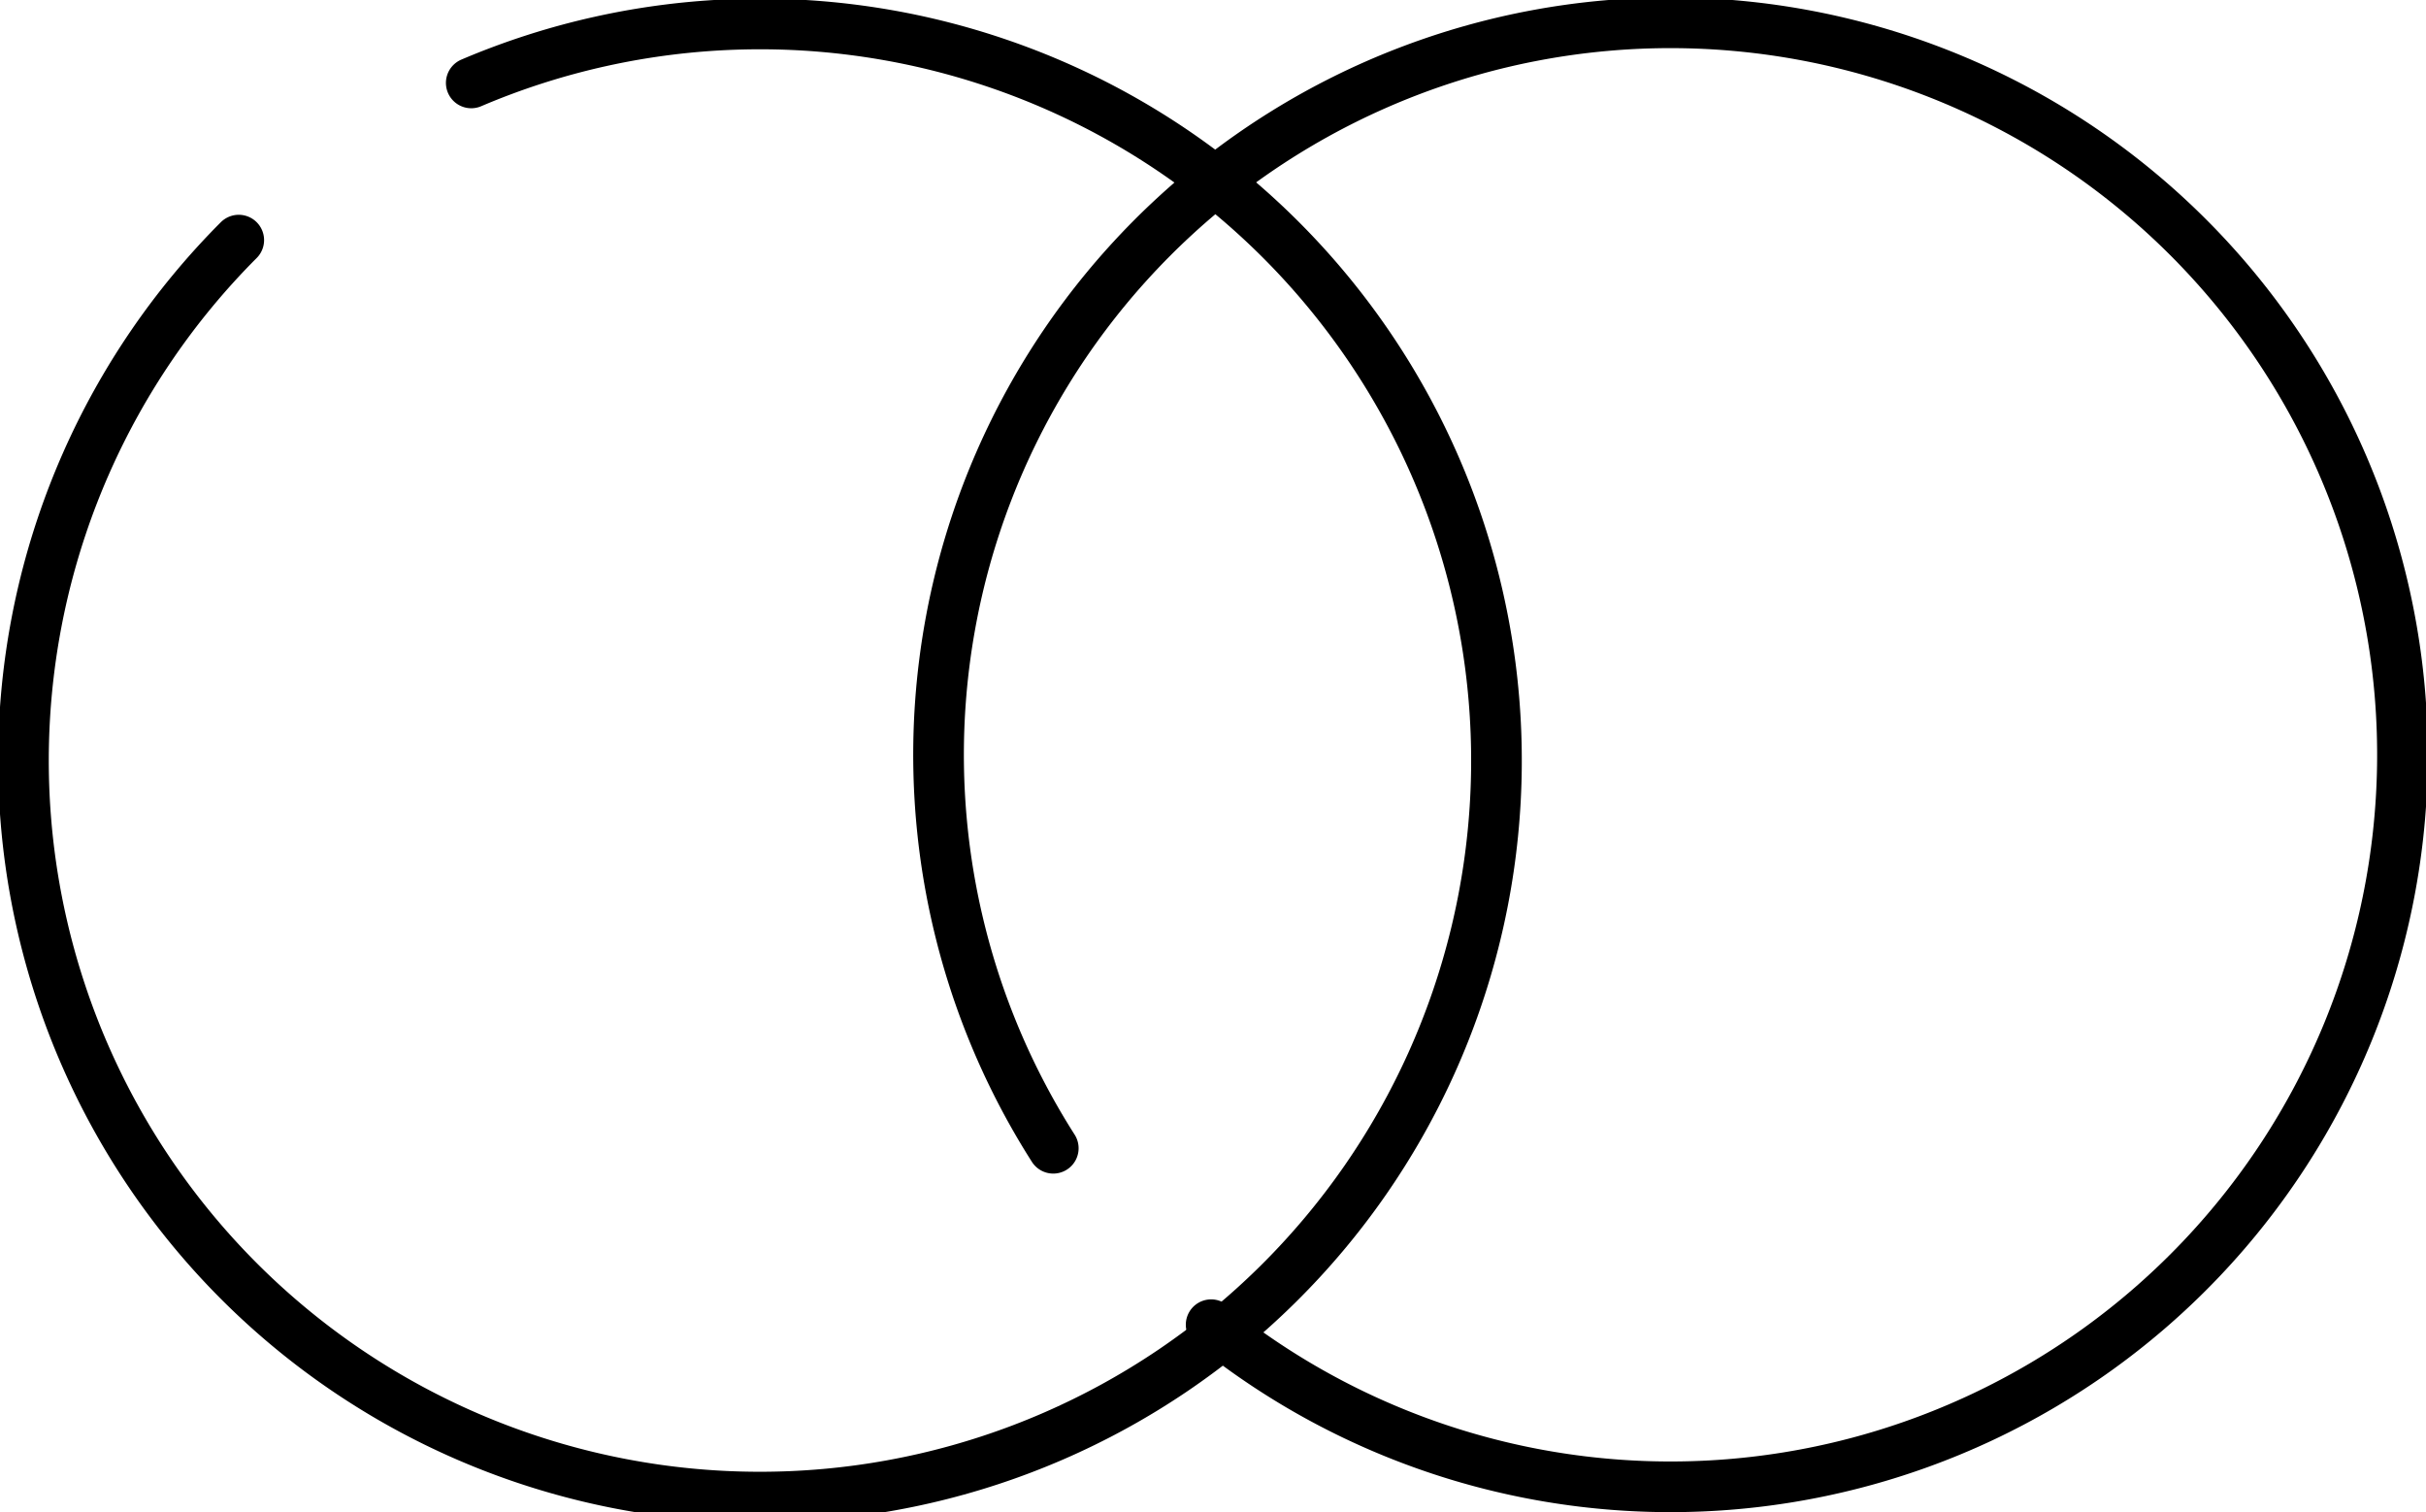 <?xml version="1.0" encoding="UTF-8"?>
<svg xmlns="http://www.w3.org/2000/svg" viewBox="0 0 143.68 89.56">
  <defs>
    <style>.cls-1{fill:none;stroke:#000;stroke-linecap:round;stroke-linejoin:round;stroke-width:3px;}</style>
  </defs>
  <g id="Ebene_2" data-name="Ebene 2">
    <g id="Ebene_1-2" data-name="Ebene 1">
      <path class="cls-1" d="M27.91,4.91a43.62,43.62,0,1,1-13.77,9.31"></path>
      <path class="cls-1" d="M62.38,68a43.35,43.35,0,1,1,9.35,10.45"></path>
    </g>
  </g>
</svg>
